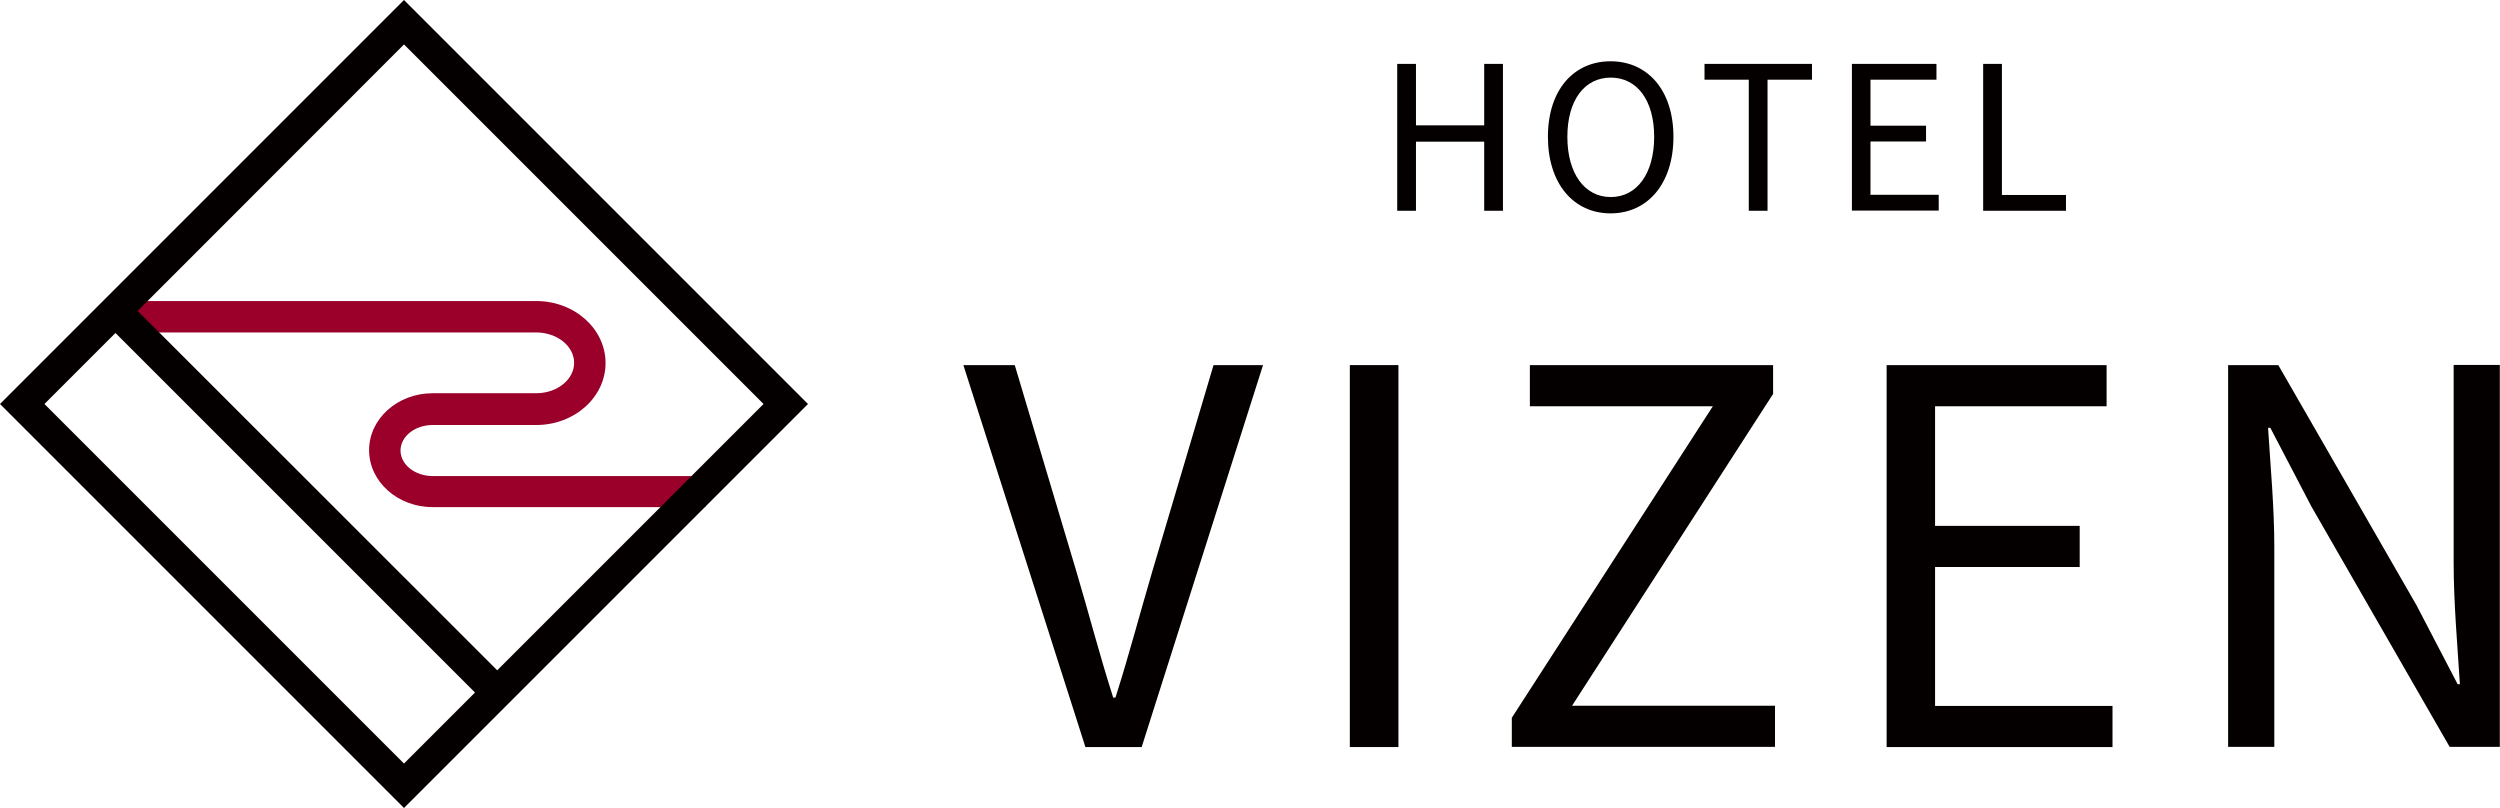 <?xml version="1.0" encoding="UTF-8"?>
<svg id="_レイヤー_1" data-name="レイヤー_1" xmlns="http://www.w3.org/2000/svg" width="144" height="46.55" viewBox="0 0 144 46.55">
  <defs>
    <style>
      .cls-1 {
        fill: #040000;
      }

      .cls-2 {
        fill: #9a0029;
      }
    </style>
  </defs>
  <path class="cls-2" d="M40.63,29.21h-15.71c-2.02,0-3.66-1.47-3.66-3.28s1.64-3.28,3.66-3.28h5.97c1.2,0,2.18-.79,2.18-1.75s-.98-1.75-2.18-1.75H7.56v-1.81h23.33c2.2,0,3.99,1.6,3.99,3.57s-1.79,3.57-3.99,3.57h-5.97c-1.02,0-1.85.66-1.85,1.47s.83,1.47,1.85,1.47h15.71v1.81Z"/>
  <g>
    <g>
      <path class="cls-1" d="M55.48,21.03h2.97l3.55,11.89c.77,2.59,1.3,4.69,2.12,7.26h.13c.82-2.58,1.36-4.68,2.12-7.26l3.53-11.89h2.85l-6.99,22h-3.24l-7.03-22Z"/>
      <path class="cls-1" d="M77.75,21.03h2.8v22h-2.8v-22Z"/>
      <path class="cls-1" d="M87.07,41.36l11.59-17.96h-10.54v-2.37h14.01v1.66l-11.58,17.96h11.69v2.37h-15.16v-1.66Z"/>
      <path class="cls-1" d="M108.66,21.03h12.68v2.37h-9.88v6.89h8.33v2.37h-8.33v8h10.22v2.37h-13.01v-22Z"/>
      <path class="cls-1" d="M128.34,21.03h2.89l7.96,13.83,2.37,4.55h.13c-.14-2.22-.36-4.7-.36-7v-11.39h2.66v22h-2.89l-7.96-13.84-2.37-4.54h-.13c.14,2.23.36,4.57.36,6.87v11.51h-2.66v-22Z"/>
    </g>
    <g>
      <path class="cls-1" d="M80.48,3.68h1.08v3.54h3.93v-3.54h1.08v8.46h-1.08v-3.98h-3.93v3.98h-1.08V3.68Z"/>
      <path class="cls-1" d="M89.16,7.88c0-2.71,1.49-4.35,3.61-4.35s3.62,1.65,3.62,4.35-1.49,4.41-3.62,4.41-3.61-1.71-3.61-4.41ZM95.28,7.88c0-2.11-.99-3.41-2.5-3.41s-2.5,1.3-2.5,3.41.99,3.47,2.5,3.47,2.5-1.36,2.5-3.47Z"/>
      <path class="cls-1" d="M100.74,4.59h-2.56v-.91h6.19v.91h-2.56v7.55h-1.08v-7.55Z"/>
      <path class="cls-1" d="M106.66,3.68h4.88v.91h-3.8v2.65h3.2v.91h-3.2v3.07h3.93v.91h-5V3.68Z"/>
      <path class="cls-1" d="M114.23,3.68h1.08v7.55h3.69v.91h-4.77V3.68Z"/>
    </g>
  </g>
  <path class="cls-1" d="M23.27,0L0,23.27l23.27,23.27,23.27-23.27L23.27,0ZM43.98,23.27l-15.34,15.34L7.93,17.91,23.27,2.56l20.71,20.71ZM2.56,23.27l4.09-4.09,20.71,20.71-4.09,4.09L2.56,23.27Z"/>
</svg>